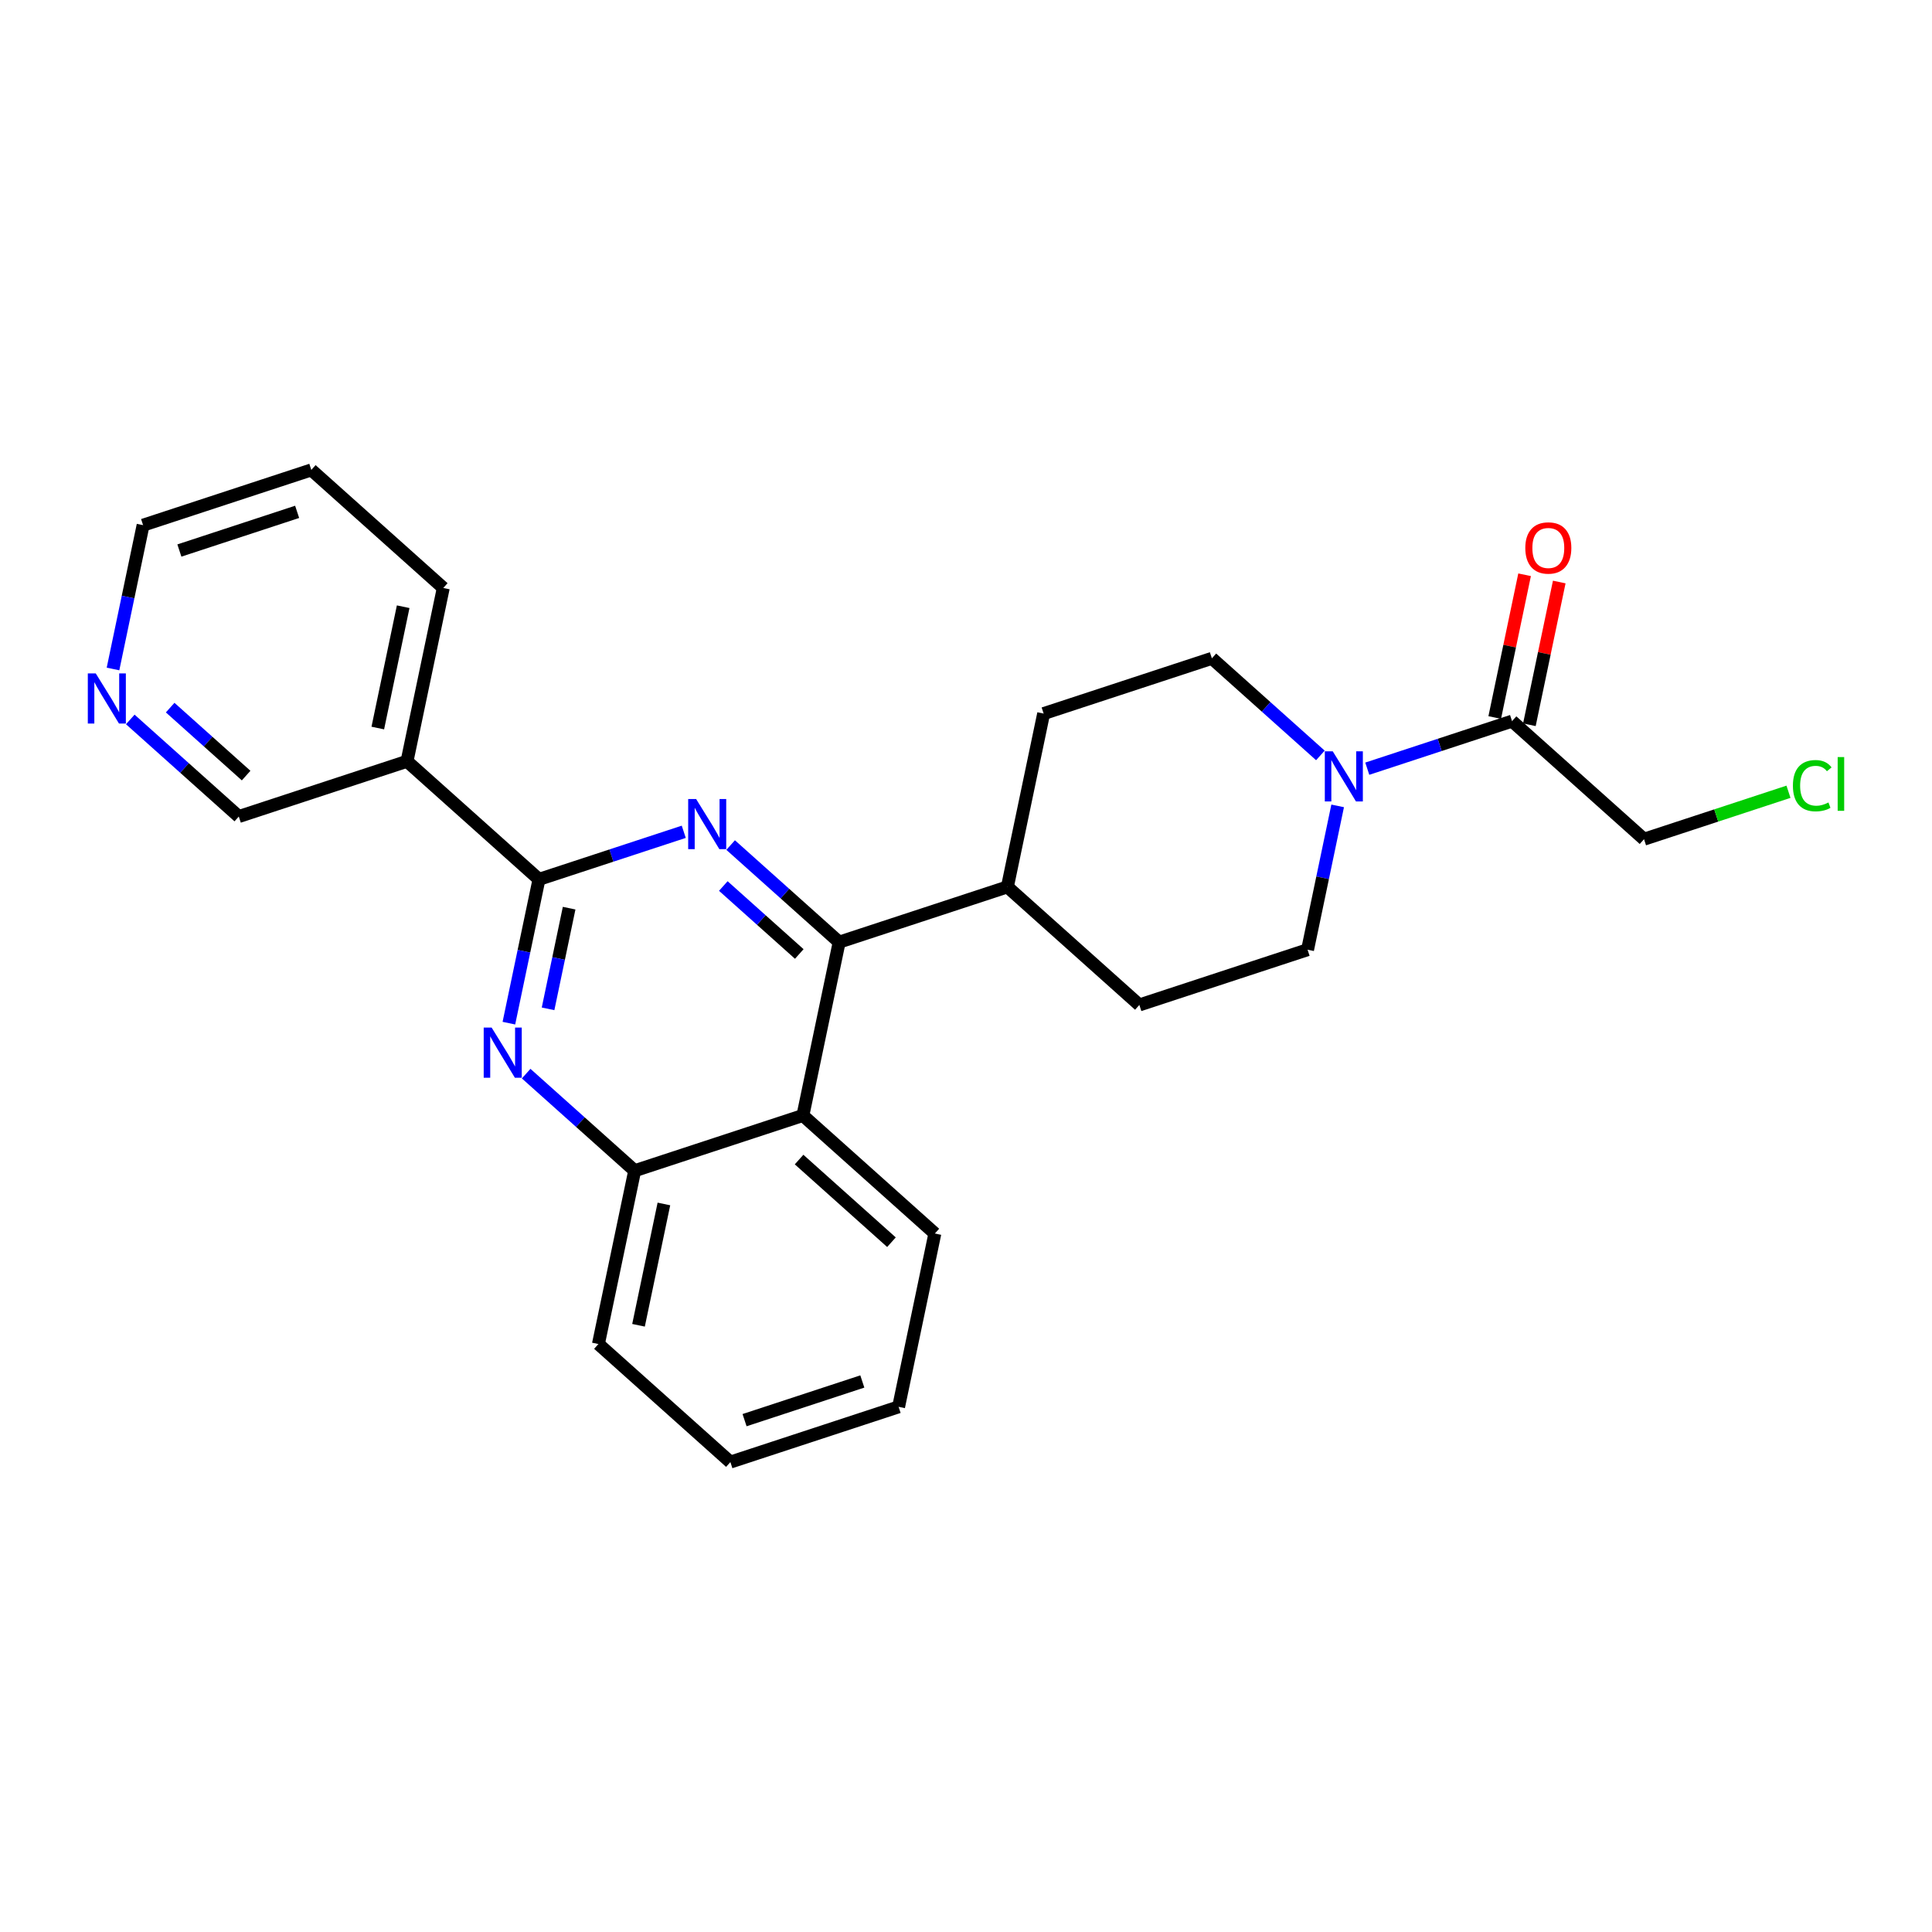 <?xml version='1.0' encoding='iso-8859-1'?>
<svg version='1.1' baseProfile='full'
              xmlns='http://www.w3.org/2000/svg'
                      xmlns:rdkit='http://www.rdkit.org/xml'
                      xmlns:xlink='http://www.w3.org/1999/xlink'
                  xml:space='preserve'
width='300px' height='300px' viewBox='0 0 300 300'>
<!-- END OF HEADER -->
<rect style='opacity:1.0;fill:#FFFFFF;stroke:none' width='300' height='300' x='0' y='0'> </rect>
<rect style='opacity:1.0;fill:#FFFFFF;stroke:none' width='300' height='300' x='0' y='0'> </rect>
<path class='bond-0 atom-0 atom-1' d='M 236.738,89.249 L 234.419,100.332' style='fill:none;fill-rule:evenodd;stroke:#FF0000;stroke-width:2.0px;stroke-linecap:butt;stroke-linejoin:miter;stroke-opacity:1' />
<path class='bond-0 atom-0 atom-1' d='M 234.419,100.332 L 232.1,111.415' style='fill:none;fill-rule:evenodd;stroke:#000000;stroke-width:2.0px;stroke-linecap:butt;stroke-linejoin:miter;stroke-opacity:1' />
<path class='bond-0 atom-0 atom-1' d='M 242.12,90.375 L 239.801,101.458' style='fill:none;fill-rule:evenodd;stroke:#FF0000;stroke-width:2.0px;stroke-linecap:butt;stroke-linejoin:miter;stroke-opacity:1' />
<path class='bond-0 atom-0 atom-1' d='M 239.801,101.458 L 237.482,112.541' style='fill:none;fill-rule:evenodd;stroke:#000000;stroke-width:2.0px;stroke-linecap:butt;stroke-linejoin:miter;stroke-opacity:1' />
<path class='bond-1 atom-1 atom-2' d='M 234.791,111.978 L 255.282,130.31' style='fill:none;fill-rule:evenodd;stroke:#000000;stroke-width:2.0px;stroke-linecap:butt;stroke-linejoin:miter;stroke-opacity:1' />
<path class='bond-3 atom-1 atom-4' d='M 234.791,111.978 L 223.551,115.67' style='fill:none;fill-rule:evenodd;stroke:#000000;stroke-width:2.0px;stroke-linecap:butt;stroke-linejoin:miter;stroke-opacity:1' />
<path class='bond-3 atom-1 atom-4' d='M 223.551,115.67 L 212.31,119.362' style='fill:none;fill-rule:evenodd;stroke:#0000FF;stroke-width:2.0px;stroke-linecap:butt;stroke-linejoin:miter;stroke-opacity:1' />
<path class='bond-2 atom-2 atom-3' d='M 255.282,130.31 L 266.498,126.627' style='fill:none;fill-rule:evenodd;stroke:#000000;stroke-width:2.0px;stroke-linecap:butt;stroke-linejoin:miter;stroke-opacity:1' />
<path class='bond-2 atom-2 atom-3' d='M 266.498,126.627 L 277.714,122.943' style='fill:none;fill-rule:evenodd;stroke:#00CC00;stroke-width:2.0px;stroke-linecap:butt;stroke-linejoin:miter;stroke-opacity:1' />
<path class='bond-4 atom-4 atom-5' d='M 207.711,125.138 L 205.375,136.304' style='fill:none;fill-rule:evenodd;stroke:#0000FF;stroke-width:2.0px;stroke-linecap:butt;stroke-linejoin:miter;stroke-opacity:1' />
<path class='bond-4 atom-4 atom-5' d='M 205.375,136.304 L 203.039,147.47' style='fill:none;fill-rule:evenodd;stroke:#000000;stroke-width:2.0px;stroke-linecap:butt;stroke-linejoin:miter;stroke-opacity:1' />
<path class='bond-25 atom-25 atom-4' d='M 188.179,102.226 L 196.604,109.763' style='fill:none;fill-rule:evenodd;stroke:#000000;stroke-width:2.0px;stroke-linecap:butt;stroke-linejoin:miter;stroke-opacity:1' />
<path class='bond-25 atom-25 atom-4' d='M 196.604,109.763 L 205.029,117.301' style='fill:none;fill-rule:evenodd;stroke:#0000FF;stroke-width:2.0px;stroke-linecap:butt;stroke-linejoin:miter;stroke-opacity:1' />
<path class='bond-5 atom-5 atom-6' d='M 203.039,147.47 L 176.918,156.049' style='fill:none;fill-rule:evenodd;stroke:#000000;stroke-width:2.0px;stroke-linecap:butt;stroke-linejoin:miter;stroke-opacity:1' />
<path class='bond-6 atom-6 atom-7' d='M 176.918,156.049 L 156.427,137.717' style='fill:none;fill-rule:evenodd;stroke:#000000;stroke-width:2.0px;stroke-linecap:butt;stroke-linejoin:miter;stroke-opacity:1' />
<path class='bond-7 atom-7 atom-8' d='M 156.427,137.717 L 130.305,146.297' style='fill:none;fill-rule:evenodd;stroke:#000000;stroke-width:2.0px;stroke-linecap:butt;stroke-linejoin:miter;stroke-opacity:1' />
<path class='bond-23 atom-7 atom-24' d='M 156.427,137.717 L 162.057,110.805' style='fill:none;fill-rule:evenodd;stroke:#000000;stroke-width:2.0px;stroke-linecap:butt;stroke-linejoin:miter;stroke-opacity:1' />
<path class='bond-8 atom-8 atom-9' d='M 130.305,146.297 L 121.88,138.759' style='fill:none;fill-rule:evenodd;stroke:#000000;stroke-width:2.0px;stroke-linecap:butt;stroke-linejoin:miter;stroke-opacity:1' />
<path class='bond-8 atom-8 atom-9' d='M 121.88,138.759 L 113.454,131.221' style='fill:none;fill-rule:evenodd;stroke:#0000FF;stroke-width:2.0px;stroke-linecap:butt;stroke-linejoin:miter;stroke-opacity:1' />
<path class='bond-8 atom-8 atom-9' d='M 124.111,148.134 L 118.213,142.857' style='fill:none;fill-rule:evenodd;stroke:#000000;stroke-width:2.0px;stroke-linecap:butt;stroke-linejoin:miter;stroke-opacity:1' />
<path class='bond-8 atom-8 atom-9' d='M 118.213,142.857 L 112.316,137.581' style='fill:none;fill-rule:evenodd;stroke:#0000FF;stroke-width:2.0px;stroke-linecap:butt;stroke-linejoin:miter;stroke-opacity:1' />
<path class='bond-26 atom-23 atom-8' d='M 124.674,173.208 L 130.305,146.297' style='fill:none;fill-rule:evenodd;stroke:#000000;stroke-width:2.0px;stroke-linecap:butt;stroke-linejoin:miter;stroke-opacity:1' />
<path class='bond-9 atom-9 atom-10' d='M 106.174,129.16 L 94.933,132.852' style='fill:none;fill-rule:evenodd;stroke:#0000FF;stroke-width:2.0px;stroke-linecap:butt;stroke-linejoin:miter;stroke-opacity:1' />
<path class='bond-9 atom-9 atom-10' d='M 94.933,132.852 L 83.693,136.544' style='fill:none;fill-rule:evenodd;stroke:#000000;stroke-width:2.0px;stroke-linecap:butt;stroke-linejoin:miter;stroke-opacity:1' />
<path class='bond-10 atom-10 atom-11' d='M 83.693,136.544 L 63.202,118.212' style='fill:none;fill-rule:evenodd;stroke:#000000;stroke-width:2.0px;stroke-linecap:butt;stroke-linejoin:miter;stroke-opacity:1' />
<path class='bond-16 atom-10 atom-17' d='M 83.693,136.544 L 81.356,147.71' style='fill:none;fill-rule:evenodd;stroke:#000000;stroke-width:2.0px;stroke-linecap:butt;stroke-linejoin:miter;stroke-opacity:1' />
<path class='bond-16 atom-10 atom-17' d='M 81.356,147.71 L 79.02,158.875' style='fill:none;fill-rule:evenodd;stroke:#0000FF;stroke-width:2.0px;stroke-linecap:butt;stroke-linejoin:miter;stroke-opacity:1' />
<path class='bond-16 atom-10 atom-17' d='M 88.374,141.02 L 86.739,148.836' style='fill:none;fill-rule:evenodd;stroke:#000000;stroke-width:2.0px;stroke-linecap:butt;stroke-linejoin:miter;stroke-opacity:1' />
<path class='bond-16 atom-10 atom-17' d='M 86.739,148.836 L 85.103,156.652' style='fill:none;fill-rule:evenodd;stroke:#0000FF;stroke-width:2.0px;stroke-linecap:butt;stroke-linejoin:miter;stroke-opacity:1' />
<path class='bond-11 atom-11 atom-12' d='M 63.202,118.212 L 68.832,91.3' style='fill:none;fill-rule:evenodd;stroke:#000000;stroke-width:2.0px;stroke-linecap:butt;stroke-linejoin:miter;stroke-opacity:1' />
<path class='bond-11 atom-11 atom-12' d='M 58.664,113.049 L 62.605,94.211' style='fill:none;fill-rule:evenodd;stroke:#000000;stroke-width:2.0px;stroke-linecap:butt;stroke-linejoin:miter;stroke-opacity:1' />
<path class='bond-27 atom-16 atom-11' d='M 37.08,126.792 L 63.202,118.212' style='fill:none;fill-rule:evenodd;stroke:#000000;stroke-width:2.0px;stroke-linecap:butt;stroke-linejoin:miter;stroke-opacity:1' />
<path class='bond-12 atom-12 atom-13' d='M 68.832,91.3 L 48.341,72.968' style='fill:none;fill-rule:evenodd;stroke:#000000;stroke-width:2.0px;stroke-linecap:butt;stroke-linejoin:miter;stroke-opacity:1' />
<path class='bond-13 atom-13 atom-14' d='M 48.341,72.968 L 22.22,81.548' style='fill:none;fill-rule:evenodd;stroke:#000000;stroke-width:2.0px;stroke-linecap:butt;stroke-linejoin:miter;stroke-opacity:1' />
<path class='bond-13 atom-13 atom-14' d='M 46.139,79.48 L 27.854,85.485' style='fill:none;fill-rule:evenodd;stroke:#000000;stroke-width:2.0px;stroke-linecap:butt;stroke-linejoin:miter;stroke-opacity:1' />
<path class='bond-14 atom-14 atom-15' d='M 22.22,81.548 L 19.884,92.713' style='fill:none;fill-rule:evenodd;stroke:#000000;stroke-width:2.0px;stroke-linecap:butt;stroke-linejoin:miter;stroke-opacity:1' />
<path class='bond-14 atom-14 atom-15' d='M 19.884,92.713 L 17.548,103.879' style='fill:none;fill-rule:evenodd;stroke:#0000FF;stroke-width:2.0px;stroke-linecap:butt;stroke-linejoin:miter;stroke-opacity:1' />
<path class='bond-15 atom-15 atom-16' d='M 20.23,111.716 L 28.655,119.254' style='fill:none;fill-rule:evenodd;stroke:#0000FF;stroke-width:2.0px;stroke-linecap:butt;stroke-linejoin:miter;stroke-opacity:1' />
<path class='bond-15 atom-15 atom-16' d='M 28.655,119.254 L 37.08,126.792' style='fill:none;fill-rule:evenodd;stroke:#000000;stroke-width:2.0px;stroke-linecap:butt;stroke-linejoin:miter;stroke-opacity:1' />
<path class='bond-15 atom-15 atom-16' d='M 26.424,109.879 L 32.321,115.156' style='fill:none;fill-rule:evenodd;stroke:#0000FF;stroke-width:2.0px;stroke-linecap:butt;stroke-linejoin:miter;stroke-opacity:1' />
<path class='bond-15 atom-15 atom-16' d='M 32.321,115.156 L 38.219,120.432' style='fill:none;fill-rule:evenodd;stroke:#000000;stroke-width:2.0px;stroke-linecap:butt;stroke-linejoin:miter;stroke-opacity:1' />
<path class='bond-17 atom-17 atom-18' d='M 81.702,166.713 L 90.128,174.25' style='fill:none;fill-rule:evenodd;stroke:#0000FF;stroke-width:2.0px;stroke-linecap:butt;stroke-linejoin:miter;stroke-opacity:1' />
<path class='bond-17 atom-17 atom-18' d='M 90.128,174.25 L 98.553,181.788' style='fill:none;fill-rule:evenodd;stroke:#000000;stroke-width:2.0px;stroke-linecap:butt;stroke-linejoin:miter;stroke-opacity:1' />
<path class='bond-18 atom-18 atom-19' d='M 98.553,181.788 L 92.922,208.7' style='fill:none;fill-rule:evenodd;stroke:#000000;stroke-width:2.0px;stroke-linecap:butt;stroke-linejoin:miter;stroke-opacity:1' />
<path class='bond-18 atom-18 atom-19' d='M 103.091,186.951 L 99.149,205.789' style='fill:none;fill-rule:evenodd;stroke:#000000;stroke-width:2.0px;stroke-linecap:butt;stroke-linejoin:miter;stroke-opacity:1' />
<path class='bond-28 atom-23 atom-18' d='M 124.674,173.208 L 98.553,181.788' style='fill:none;fill-rule:evenodd;stroke:#000000;stroke-width:2.0px;stroke-linecap:butt;stroke-linejoin:miter;stroke-opacity:1' />
<path class='bond-19 atom-19 atom-20' d='M 92.922,208.7 L 113.413,227.032' style='fill:none;fill-rule:evenodd;stroke:#000000;stroke-width:2.0px;stroke-linecap:butt;stroke-linejoin:miter;stroke-opacity:1' />
<path class='bond-20 atom-20 atom-21' d='M 113.413,227.032 L 139.535,218.452' style='fill:none;fill-rule:evenodd;stroke:#000000;stroke-width:2.0px;stroke-linecap:butt;stroke-linejoin:miter;stroke-opacity:1' />
<path class='bond-20 atom-20 atom-21' d='M 115.616,220.521 L 133.901,214.515' style='fill:none;fill-rule:evenodd;stroke:#000000;stroke-width:2.0px;stroke-linecap:butt;stroke-linejoin:miter;stroke-opacity:1' />
<path class='bond-21 atom-21 atom-22' d='M 139.535,218.452 L 145.165,191.54' style='fill:none;fill-rule:evenodd;stroke:#000000;stroke-width:2.0px;stroke-linecap:butt;stroke-linejoin:miter;stroke-opacity:1' />
<path class='bond-22 atom-22 atom-23' d='M 145.165,191.54 L 124.674,173.208' style='fill:none;fill-rule:evenodd;stroke:#000000;stroke-width:2.0px;stroke-linecap:butt;stroke-linejoin:miter;stroke-opacity:1' />
<path class='bond-22 atom-22 atom-23' d='M 138.425,192.889 L 124.082,180.056' style='fill:none;fill-rule:evenodd;stroke:#000000;stroke-width:2.0px;stroke-linecap:butt;stroke-linejoin:miter;stroke-opacity:1' />
<path class='bond-24 atom-24 atom-25' d='M 162.057,110.805 L 188.179,102.226' style='fill:none;fill-rule:evenodd;stroke:#000000;stroke-width:2.0px;stroke-linecap:butt;stroke-linejoin:miter;stroke-opacity:1' />
<path  class='atom-0' d='M 236.848 85.089
Q 236.848 83.219, 237.771 82.174
Q 238.695 81.129, 240.422 81.129
Q 242.148 81.129, 243.072 82.174
Q 243.996 83.219, 243.996 85.089
Q 243.996 86.98, 243.061 88.058
Q 242.126 89.125, 240.422 89.125
Q 238.706 89.125, 237.771 88.058
Q 236.848 86.991, 236.848 85.089
M 240.422 88.245
Q 241.61 88.245, 242.247 87.453
Q 242.896 86.65, 242.896 85.089
Q 242.896 83.56, 242.247 82.79
Q 241.61 82.009, 240.422 82.009
Q 239.234 82.009, 238.585 82.779
Q 237.947 83.549, 237.947 85.089
Q 237.947 86.661, 238.585 87.453
Q 239.234 88.245, 240.422 88.245
' fill='#FF0000'/>
<path  class='atom-3' d='M 278.401 122
Q 278.401 120.065, 279.303 119.053
Q 280.216 118.03, 281.943 118.03
Q 283.548 118.03, 284.406 119.163
L 283.68 119.757
Q 283.053 118.932, 281.943 118.932
Q 280.766 118.932, 280.139 119.724
Q 279.523 120.505, 279.523 122
Q 279.523 123.54, 280.161 124.332
Q 280.81 125.124, 282.064 125.124
Q 282.921 125.124, 283.922 124.607
L 284.23 125.432
Q 283.823 125.696, 283.207 125.85
Q 282.591 126.003, 281.91 126.003
Q 280.216 126.003, 279.303 124.97
Q 278.401 123.936, 278.401 122
' fill='#00CC00'/>
<path  class='atom-3' d='M 285.352 117.557
L 286.364 117.557
L 286.364 125.904
L 285.352 125.904
L 285.352 117.557
' fill='#00CC00'/>
<path  class='atom-4' d='M 206.949 116.665
L 209.5 120.789
Q 209.753 121.196, 210.16 121.933
Q 210.567 122.669, 210.589 122.713
L 210.589 116.665
L 211.623 116.665
L 211.623 124.451
L 210.556 124.451
L 207.817 119.942
Q 207.498 119.414, 207.157 118.809
Q 206.828 118.204, 206.729 118.017
L 206.729 124.451
L 205.717 124.451
L 205.717 116.665
L 206.949 116.665
' fill='#0000FF'/>
<path  class='atom-9' d='M 108.093 124.071
L 110.644 128.196
Q 110.897 128.602, 111.304 129.339
Q 111.711 130.076, 111.733 130.12
L 111.733 124.071
L 112.767 124.071
L 112.767 131.858
L 111.7 131.858
L 108.962 127.349
Q 108.643 126.821, 108.302 126.216
Q 107.972 125.611, 107.873 125.424
L 107.873 131.858
L 106.861 131.858
L 106.861 124.071
L 108.093 124.071
' fill='#0000FF'/>
<path  class='atom-15' d='M 14.868 104.566
L 17.42 108.69
Q 17.672 109.097, 18.079 109.834
Q 18.486 110.571, 18.508 110.615
L 18.508 104.566
L 19.542 104.566
L 19.542 112.353
L 18.475 112.353
L 15.737 107.844
Q 15.418 107.316, 15.077 106.711
Q 14.747 106.106, 14.648 105.919
L 14.648 112.353
L 13.636 112.353
L 13.636 104.566
L 14.868 104.566
' fill='#0000FF'/>
<path  class='atom-17' d='M 76.341 159.563
L 78.892 163.687
Q 79.145 164.094, 79.552 164.831
Q 79.959 165.567, 79.981 165.611
L 79.981 159.563
L 81.015 159.563
L 81.015 167.349
L 79.948 167.349
L 77.21 162.84
Q 76.891 162.312, 76.55 161.707
Q 76.22 161.102, 76.121 160.915
L 76.121 167.349
L 75.109 167.349
L 75.109 159.563
L 76.341 159.563
' fill='#0000FF'/>
</svg>
